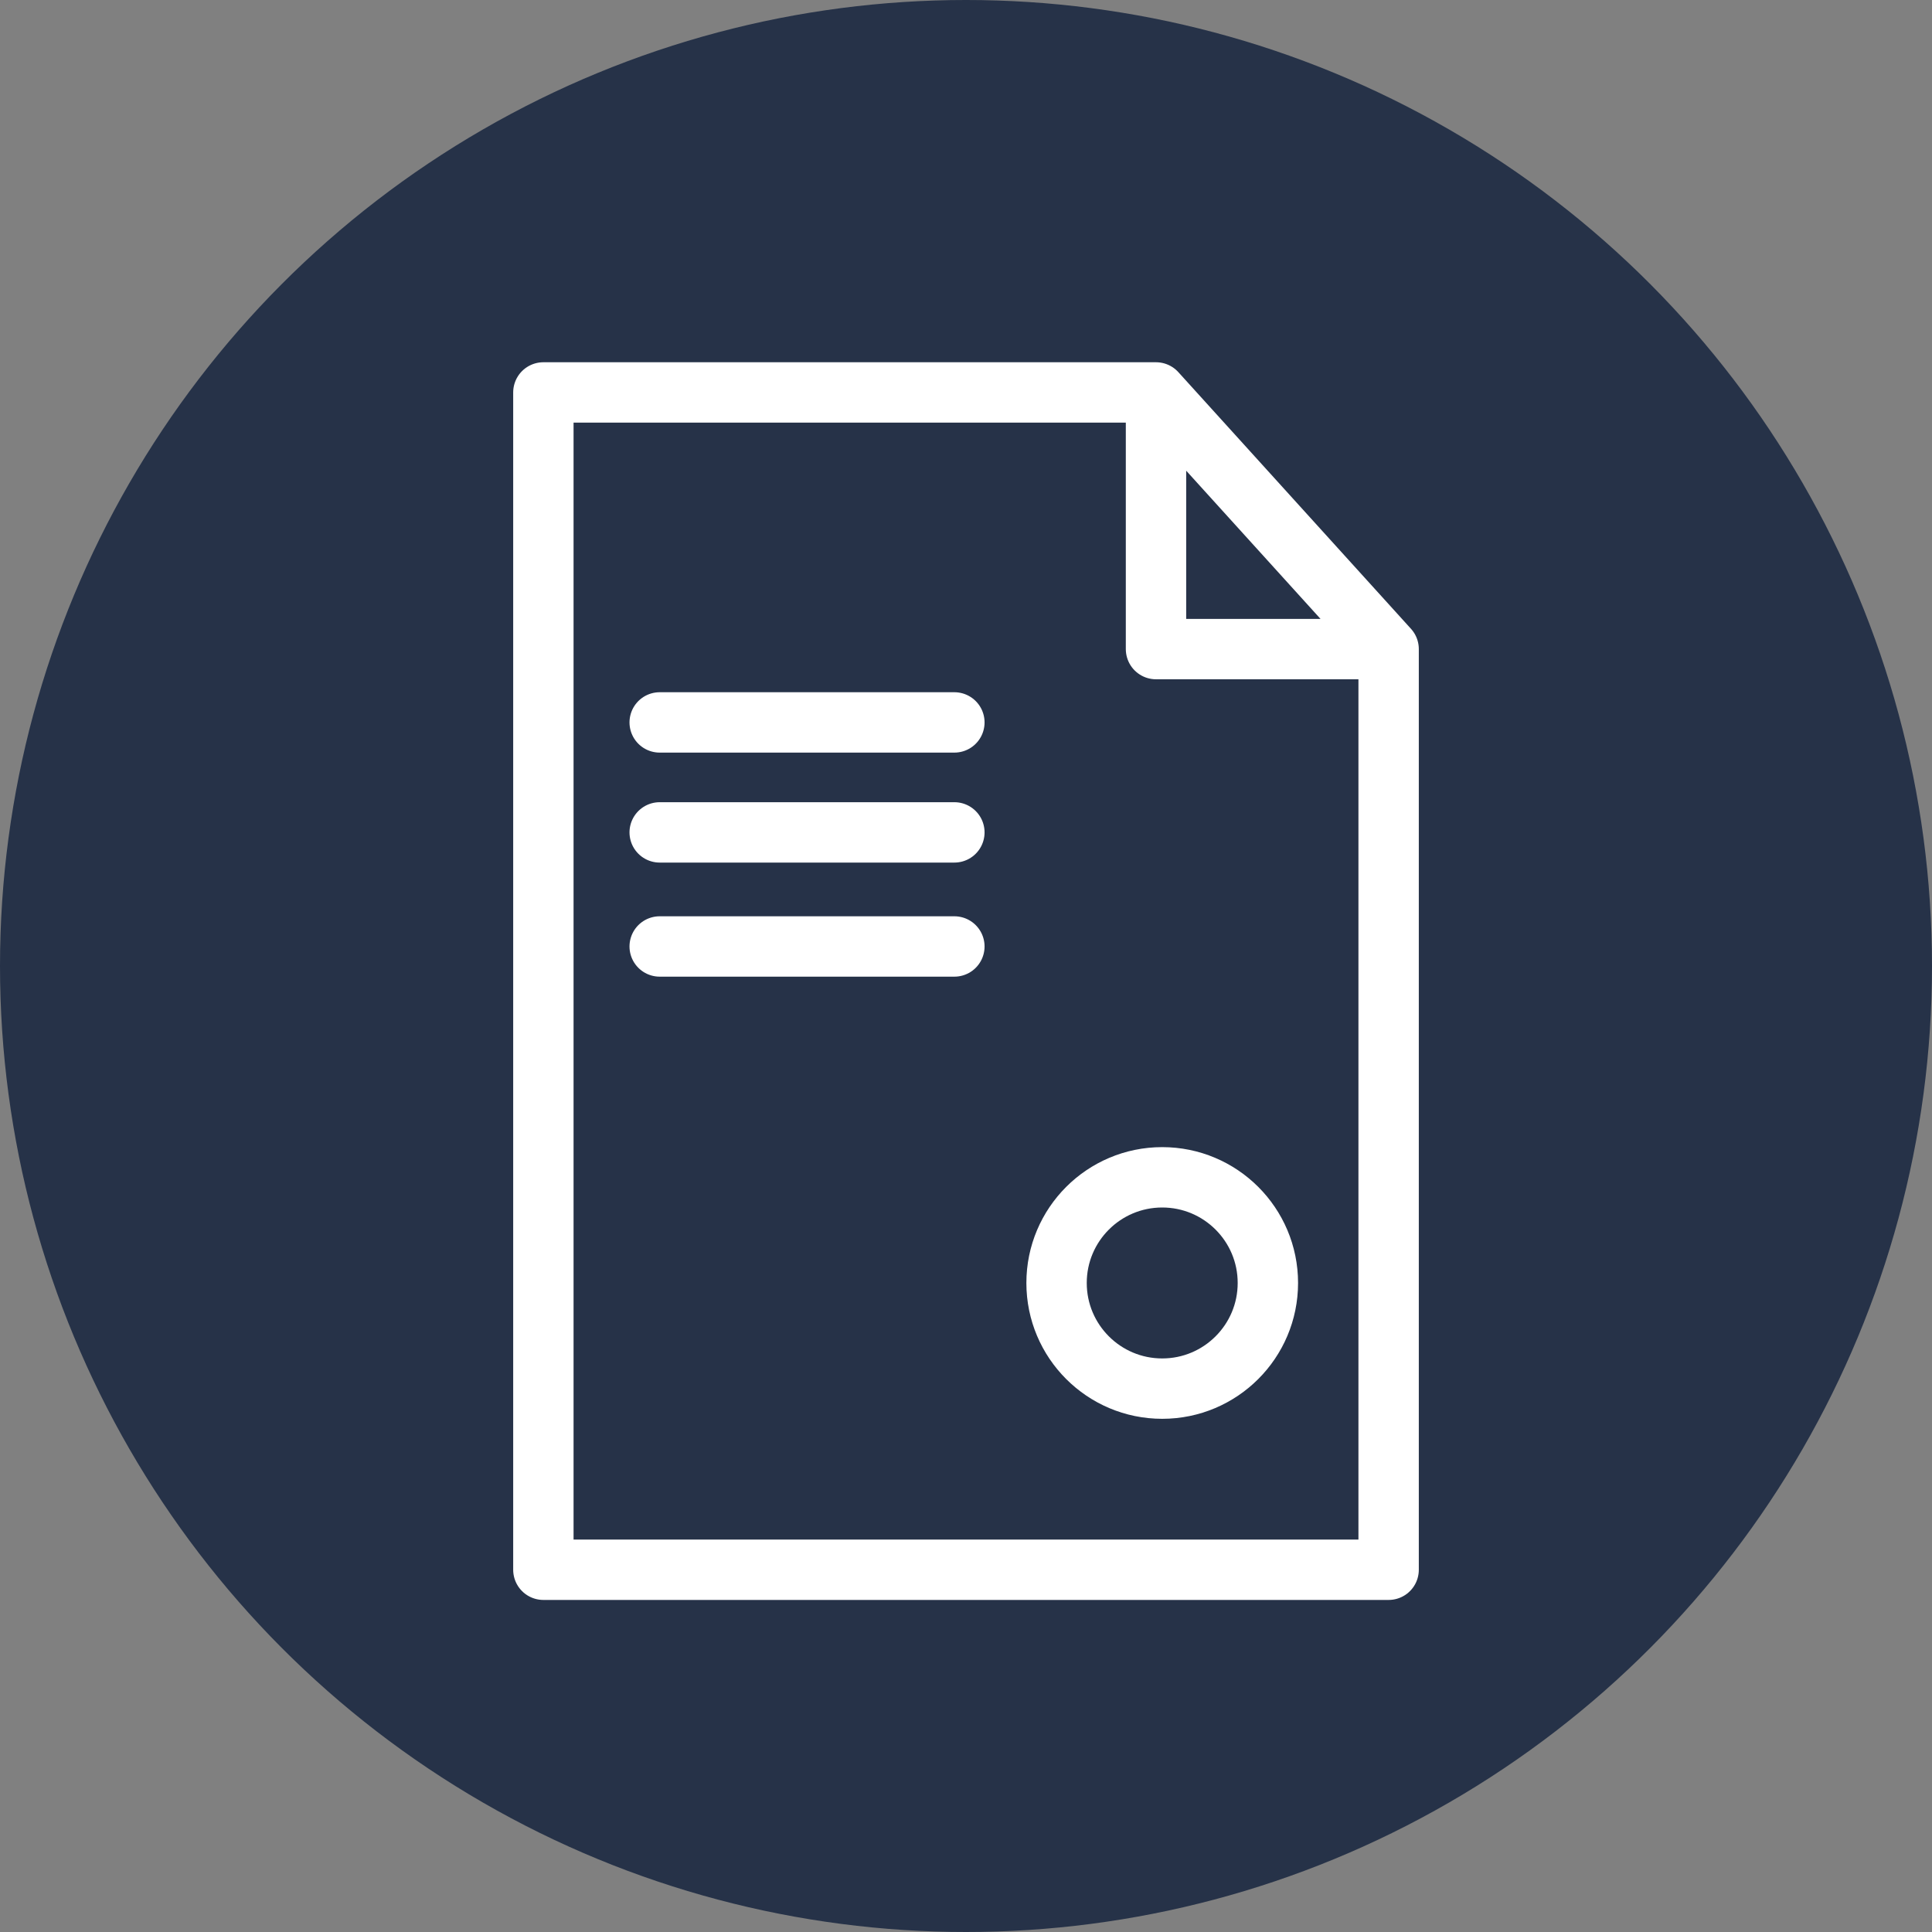 <?xml version="1.0" encoding="UTF-8"?> <svg xmlns="http://www.w3.org/2000/svg" width="64" height="64" viewBox="0 0 64 64" fill="none"><rect x="0" y="0" width="64" height="64" fill="#808080" stroke="none"/><g clip-path="url(#clip0_11_108)"><circle cx="32" cy="32" r="32" fill="#263248"></circle><path d="M46 21.502V52H18V13H38.294M46 21.502L38.294 13M46 21.502H38.294V13M21.853 23.931H31.615M21.853 27.574H31.615M21.853 31.353H31.615" stroke="white" stroke-width="2" stroke-linecap="round" stroke-linejoin="round"></path><circle cx="38.5" cy="42.5" r="3.5" stroke="white" stroke-width="2"></circle></g><defs><clipPath id="clip0_11_108"><rect width="64" height="64" fill="white"></rect></clipPath></defs></svg> 